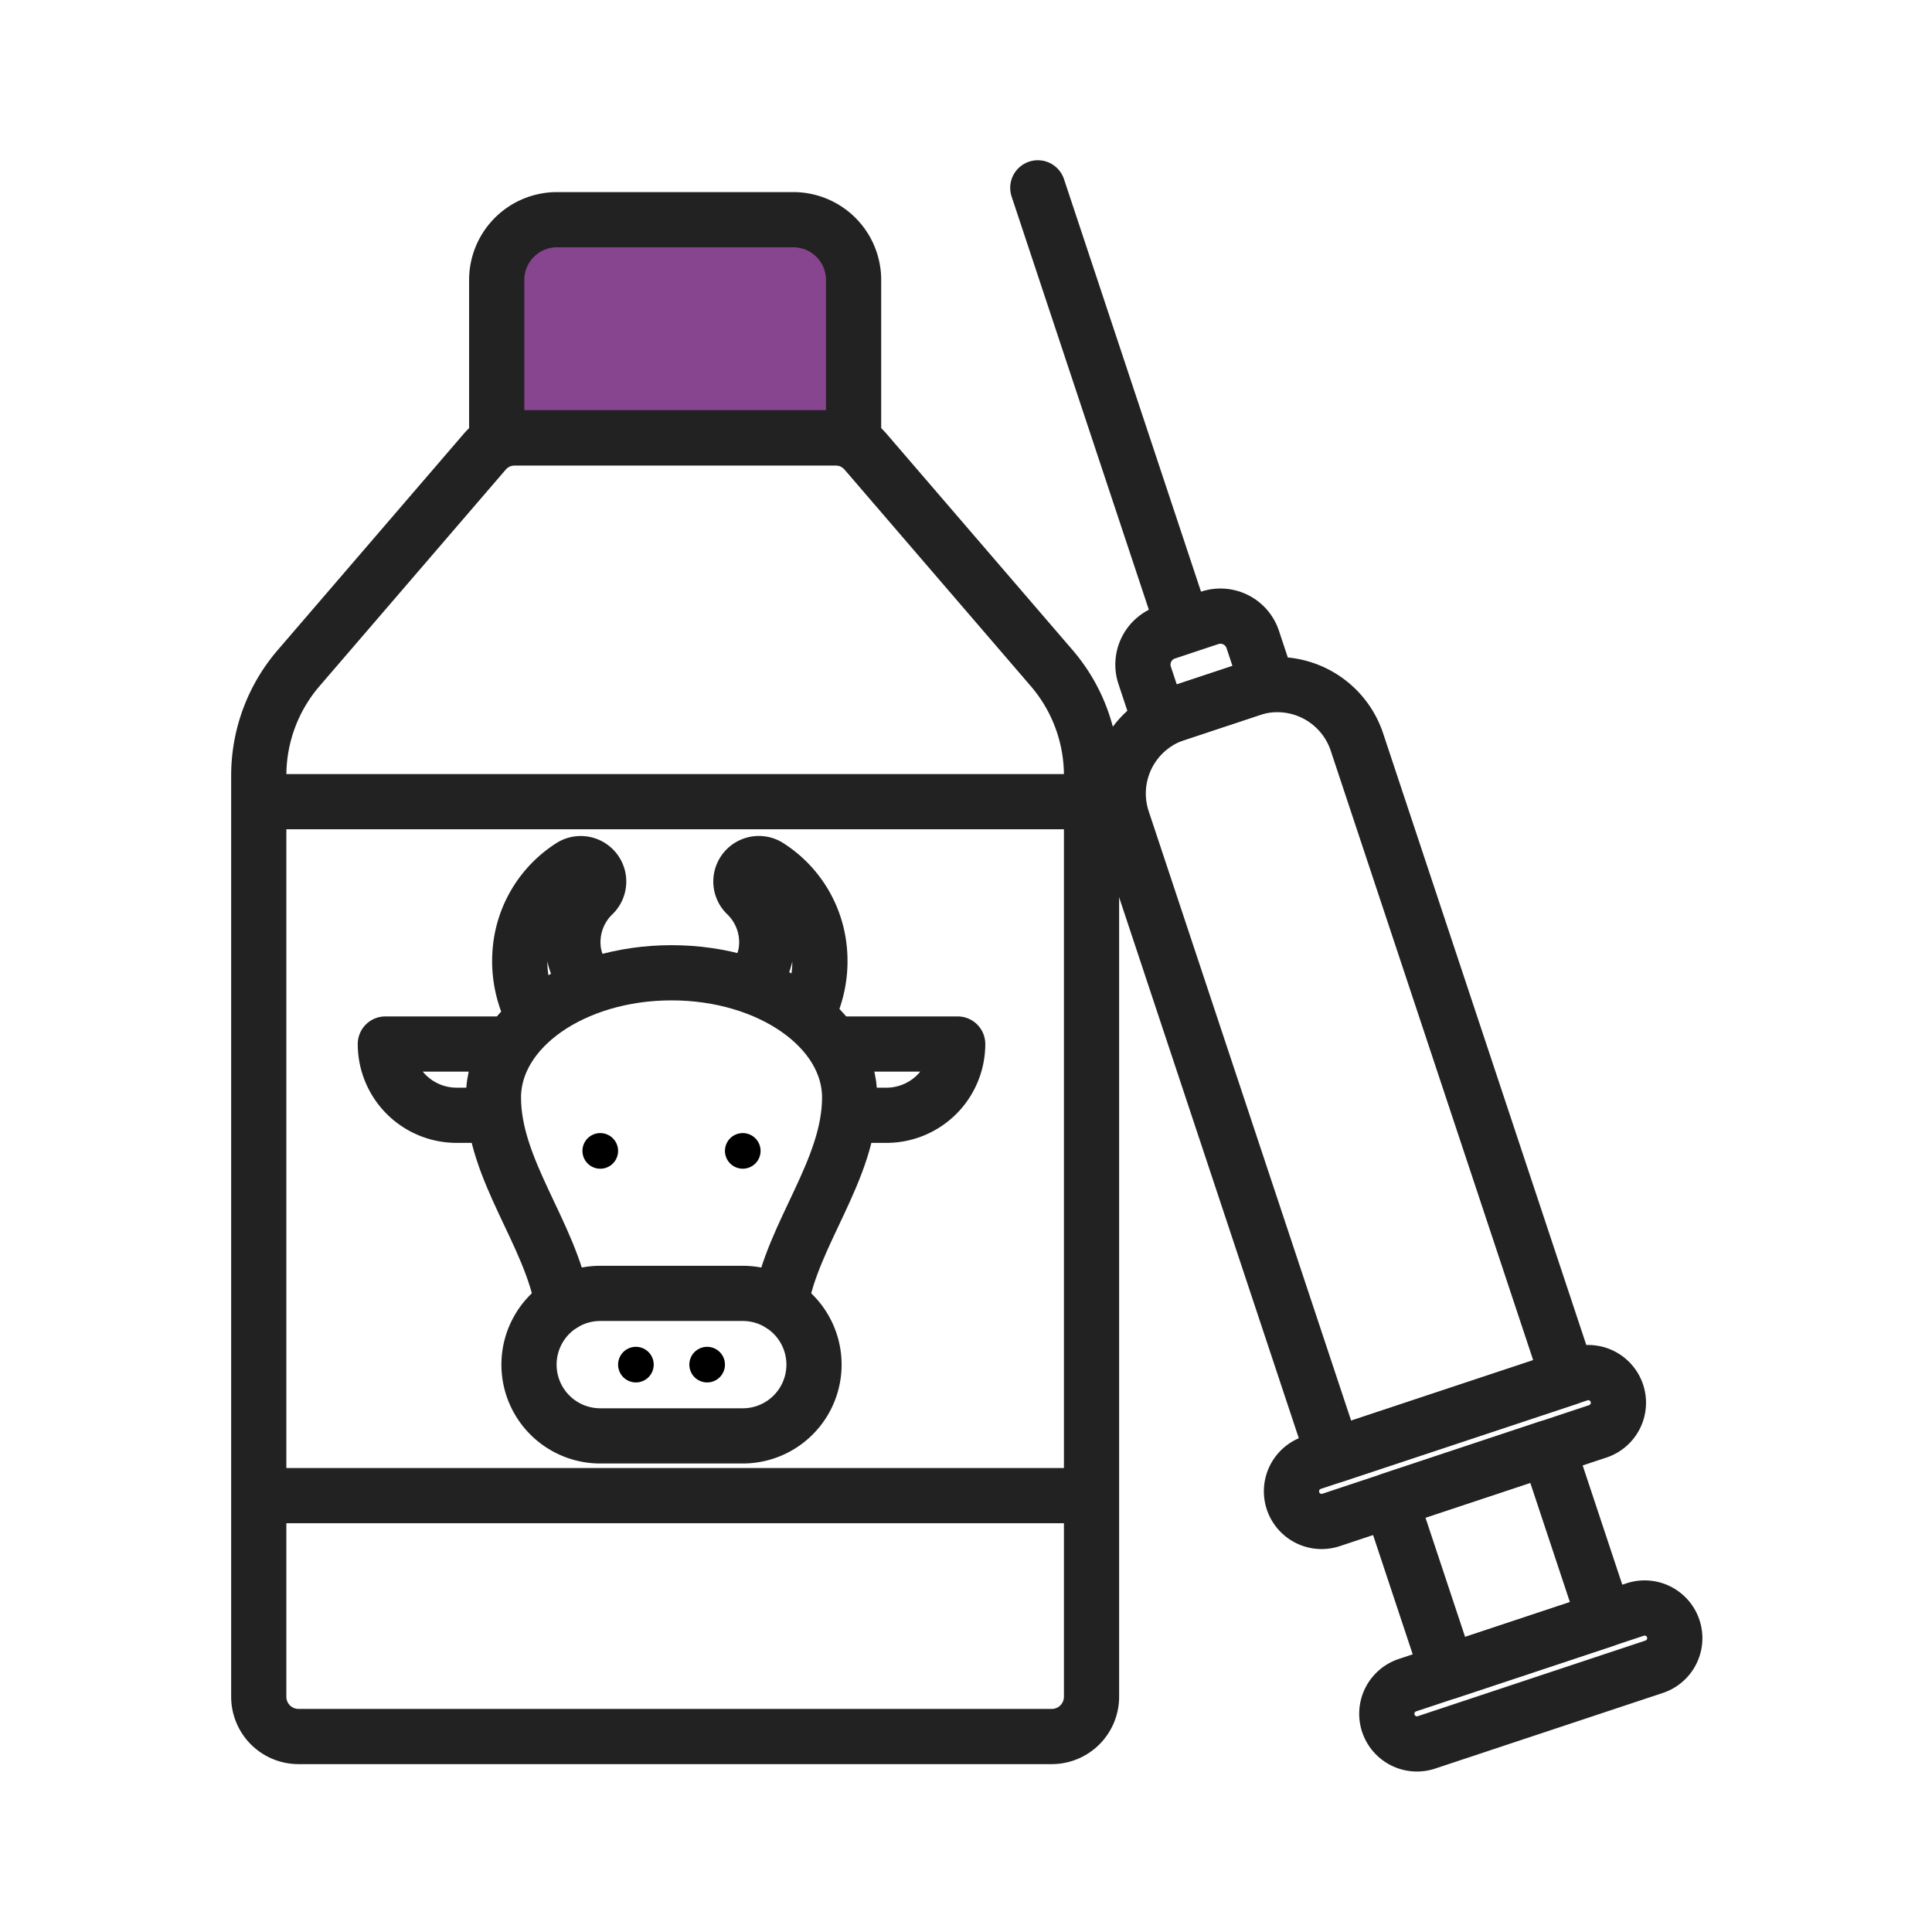 <svg xmlns="http://www.w3.org/2000/svg" xmlns:xlink="http://www.w3.org/1999/xlink" width="140" height="140" viewBox="0 0 140 140">
  <defs>
    <clipPath id="clip-path">
      <rect id="Rectangle_27053" data-name="Rectangle 27053" width="140" height="140" transform="translate(745.339 483.527)" fill="#f4f4f4"/>
    </clipPath>
  </defs>
  <g id="Mask_Group_1607" data-name="Mask Group 1607" transform="translate(-745.339 -483.527)" clip-path="url(#clip-path)">
    <path id="Path_121132" data-name="Path 121132" d="M610.783,277.723a4.255,4.255,0,0,0,1.07-2.246,4.808,4.808,0,0,0-1.42-4.131l-.03-.028a1.3,1.3,0,0,1,1.579-2.037,8.057,8.057,0,0,1,3.743,6.2,8.51,8.51,0,0,1-.867,4.493" transform="translate(189 277)" fill="none" stroke="#222" stroke-linecap="round" stroke-linejoin="round" stroke-width="4"/>
    <path id="Path_121133" data-name="Path 121133" d="M599.032,277.789a4.252,4.252,0,0,1-1.131-2.312,4.8,4.8,0,0,1,1.419-4.13l.03-.029a1.3,1.3,0,0,0-1.578-2.036,8.053,8.053,0,0,0-3.743,6.195,8.517,8.517,0,0,0,.94,4.639" transform="translate(189 277)" fill="none" stroke="#222" stroke-linecap="round" stroke-linejoin="round" stroke-width="4"/>
    <path id="Path_121134" data-name="Path 121134" d="M612.9,301.035c.86-5.116,5.008-9.737,5.008-14.982,0-4.99-5.779-9.035-12.907-9.035s-12.907,4.045-12.907,9.035c0,5.245,4.147,9.866,5.008,14.982" transform="translate(189 277)" fill="none" stroke="#222" stroke-linecap="round" stroke-linejoin="round" stroke-width="4"/>
    <path id="Path_121135" data-name="Path 121135" d="M608.872,305.414a1.29,1.29,0,1,1-1.291-1.291,1.291,1.291,0,0,1,1.291,1.291" transform="translate(189 277)"/>
    <path id="Path_121136" data-name="Path 121136" d="M611.453,289.926a1.29,1.29,0,1,1-1.291-1.291,1.291,1.291,0,0,1,1.291,1.291" transform="translate(189 277)"/>
    <path id="Path_121137" data-name="Path 121137" d="M601.128,289.926a1.291,1.291,0,1,1-1.292-1.291,1.292,1.292,0,0,1,1.292,1.291" transform="translate(189 277)"/>
    <path id="Path_121138" data-name="Path 121138" d="M603.709,305.414a1.29,1.29,0,1,1-1.291-1.291,1.291,1.291,0,0,1,1.291,1.291" transform="translate(189 277)"/>
    <path id="Path_121139" data-name="Path 121139" d="M610.162,310.577H599.836a5.163,5.163,0,0,1,0-10.326h10.326a5.163,5.163,0,1,1,0,10.326Z" transform="translate(189 277)" fill="none" stroke="#222" stroke-linecap="round" stroke-linejoin="round" stroke-width="4"/>
    <path id="Path_121140" data-name="Path 121140" d="M616.75,282.181h8.986a5.163,5.163,0,0,1-5.162,5.163h-2.663" transform="translate(189 277)" fill="none" stroke="#222" stroke-linecap="round" stroke-linejoin="round" stroke-width="4"/>
    <path id="Path_121141" data-name="Path 121141" d="M593.249,282.181h-8.986a5.163,5.163,0,0,0,5.163,5.163h2.662" transform="translate(189 277)" fill="none" stroke="#222" stroke-linecap="round" stroke-linejoin="round" stroke-width="4"/>
    <path id="Path_121142" data-name="Path 121142" d="M618.194,238.252H592.332V226.817a4.37,4.37,0,0,1,4.37-4.37h17.122a4.37,4.37,0,0,1,4.37,4.37Z" transform="translate(189 277)" fill="#87458f"/>
    <path id="Path_121143" data-name="Path 121143" d="M618.194,238.252H592.332V226.817a4.37,4.37,0,0,1,4.37-4.37h17.122a4.37,4.37,0,0,1,4.37,4.37Z" transform="translate(189 277)" fill="none" stroke="#222" stroke-linecap="round" stroke-linejoin="round" stroke-width="4"/>
    <path id="Path_121144" data-name="Path 121144" d="M632.553,332.362H577.972a2.882,2.882,0,0,1-2.882-2.882V262.722a11.931,11.931,0,0,1,2.886-7.78l13.493-15.687a2.883,2.883,0,0,1,2.185-1h23.217a2.88,2.88,0,0,1,2.185,1l13.494,15.687a11.935,11.935,0,0,1,2.885,7.78V329.48A2.882,2.882,0,0,1,632.553,332.362Z" transform="translate(189 277)" fill="none" stroke="#222" stroke-linecap="round" stroke-linejoin="round" stroke-width="4"/>
    <line id="Line_1168" data-name="Line 1168" x1="60.969" transform="translate(763.959 541.619)" fill="none" stroke="#222" stroke-miterlimit="10" stroke-width="4"/>
    <line id="Line_1169" data-name="Line 1169" x1="60.969" transform="translate(763.959 591.906)" fill="none" stroke="#222" stroke-miterlimit="10" stroke-width="4"/>
    <path id="Path_121145" data-name="Path 121145" d="M669.968,306.359,652.98,312l-15.3-46.057a6.081,6.081,0,0,1,3.854-7.687l5.448-1.81a6.079,6.079,0,0,1,7.686,3.854Z" transform="translate(189 277)" fill="none" stroke="#222" stroke-linecap="round" stroke-linejoin="round" stroke-width="4"/>
    <path id="Path_121146" data-name="Path 121146" d="M672.12,310.248l-19.349,6.427a2.185,2.185,0,0,1-1.377-4.147l19.349-6.426a2.184,2.184,0,0,1,1.377,4.146Z" transform="translate(189 277)" fill="none" stroke="#222" stroke-linecap="round" stroke-linejoin="round" stroke-width="4"/>
    <path id="Path_121147" data-name="Path 121147" d="M676.205,327.306l-16.5,5.481a2.184,2.184,0,1,1-1.377-4.146l16.5-5.481a2.184,2.184,0,1,1,1.377,4.146Z" transform="translate(189 277)" fill="none" stroke="#222" stroke-linecap="round" stroke-linejoin="round" stroke-width="4"/>
    <rect id="Rectangle_27055" data-name="Rectangle 27055" width="12.003" height="13.107" transform="translate(846.106 592.235) rotate(-18.376)" fill="none" stroke="#222" stroke-linecap="round" stroke-linejoin="round" stroke-width="4"/>
    <path id="Path_121148" data-name="Path 121148" d="M648.176,256.053l-7.832,2.6-1.059-3.189a2.465,2.465,0,0,1,1.563-3.116L644,251.3a2.466,2.466,0,0,1,3.117,1.562Z" transform="translate(189 277)" fill="none" stroke="#222" stroke-linecap="round" stroke-linejoin="round" stroke-width="4"/>
    <line id="Line_1170" data-name="Line 1170" x2="10.328" y2="31.096" transform="translate(820.542 497.138)" fill="none" stroke="#222" stroke-linecap="round" stroke-linejoin="round" stroke-width="4"/>
  </g>
</svg>
